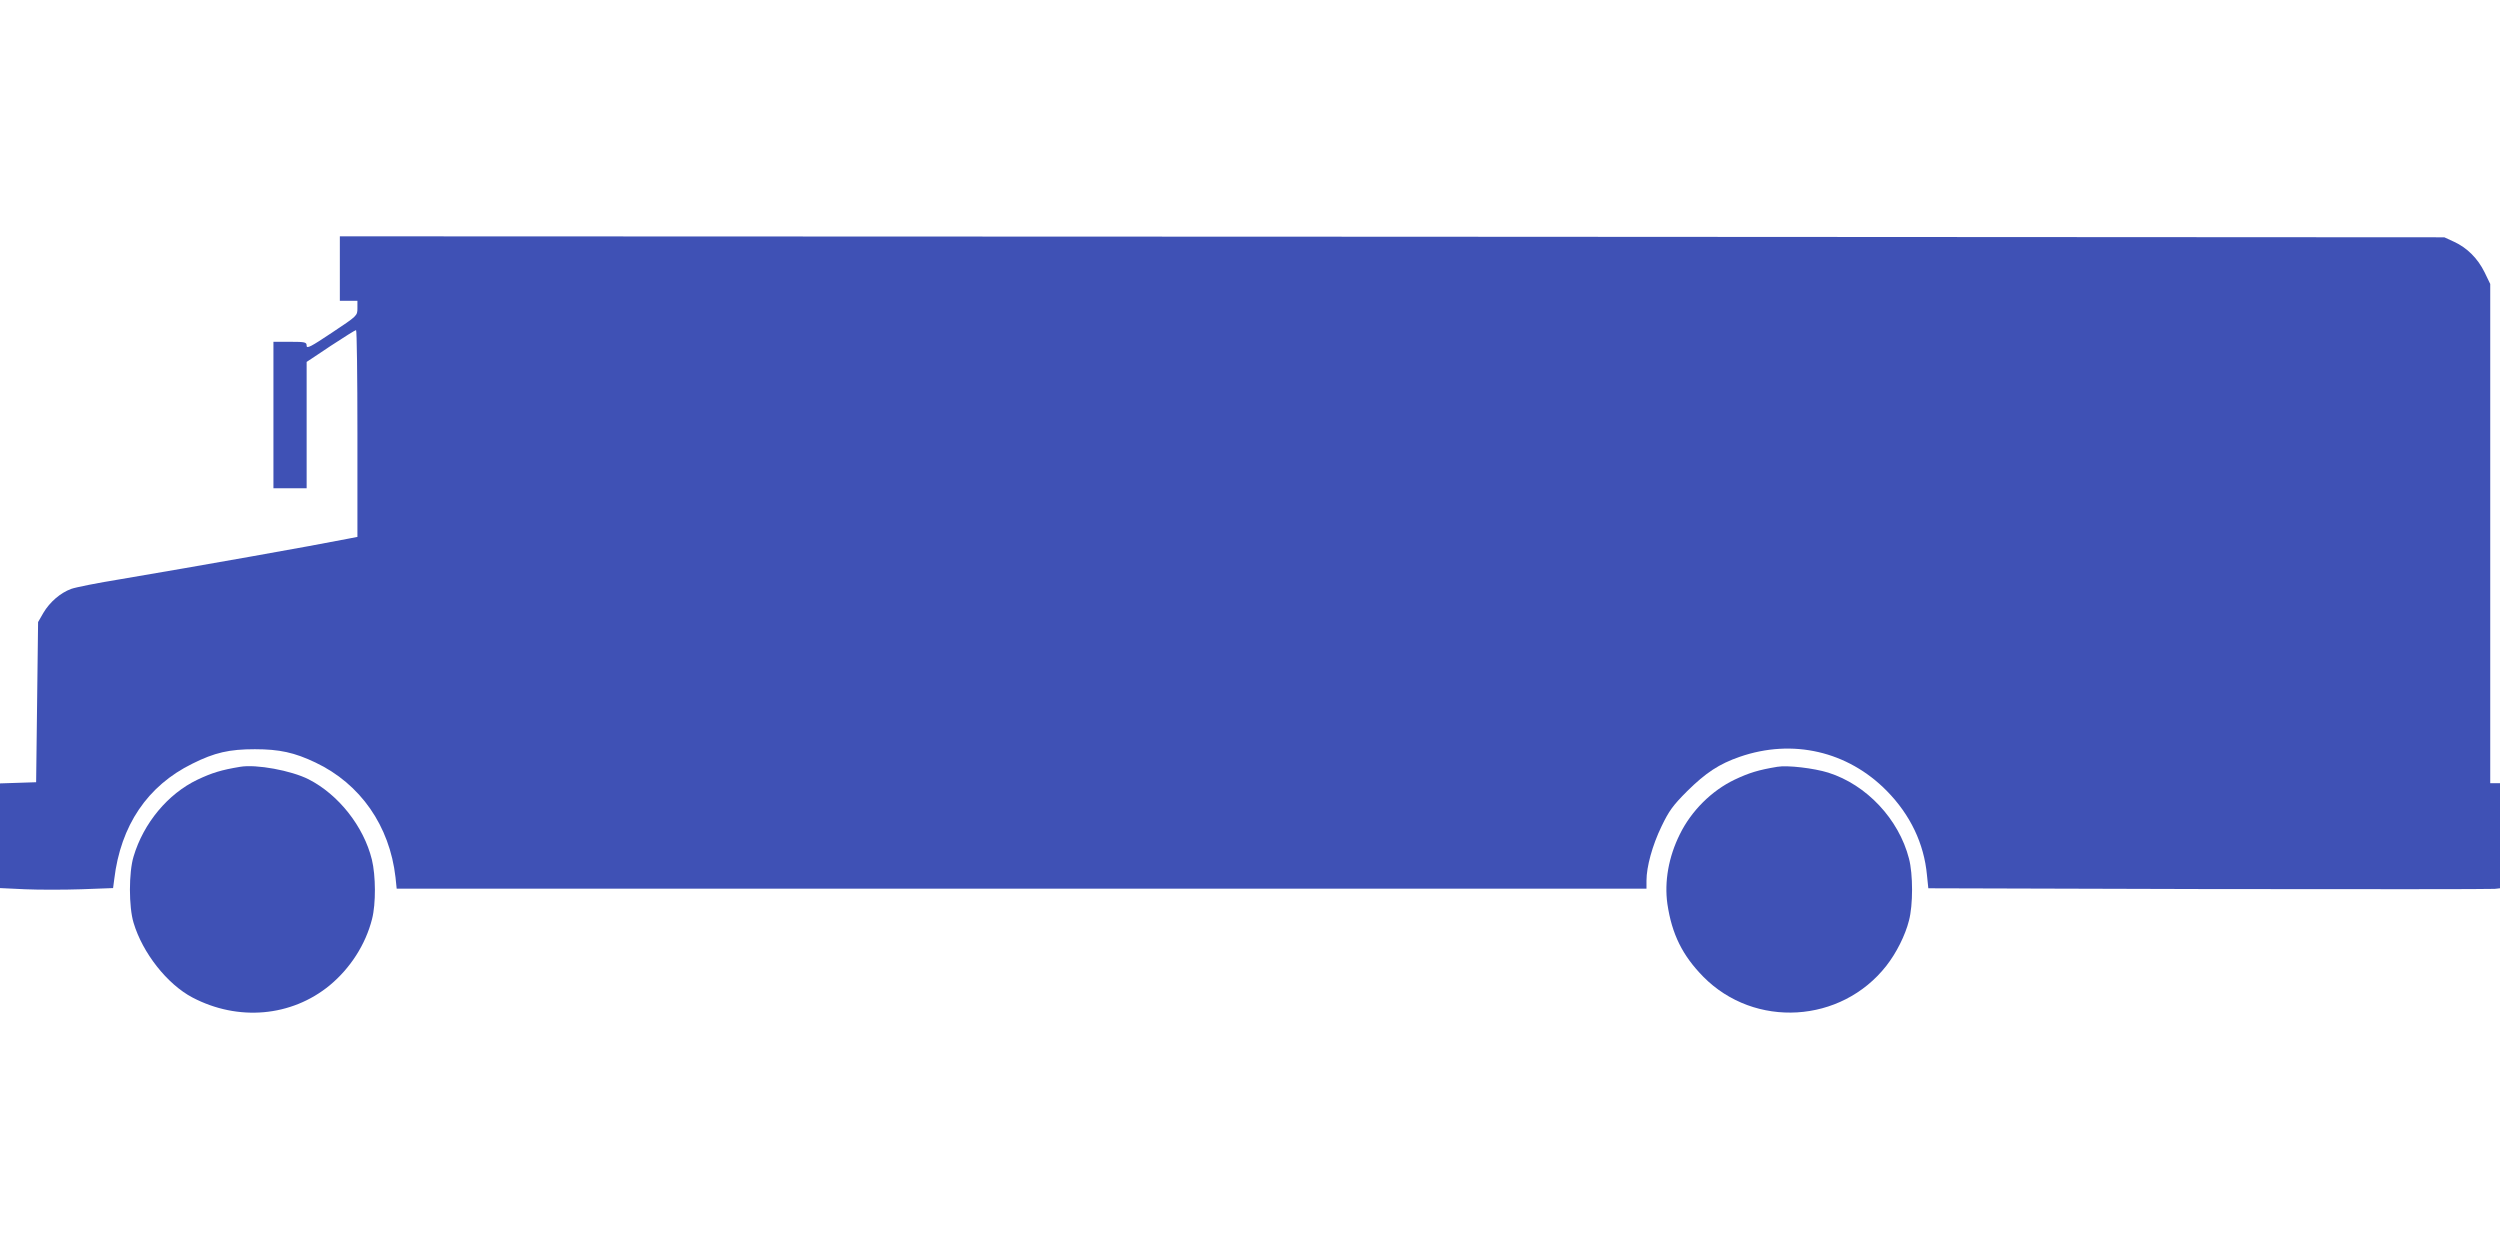 <?xml version="1.0" standalone="no"?>
<!DOCTYPE svg PUBLIC "-//W3C//DTD SVG 20010904//EN"
 "http://www.w3.org/TR/2001/REC-SVG-20010904/DTD/svg10.dtd">
<svg version="1.0" xmlns="http://www.w3.org/2000/svg"
 width="1280pt" height="640pt" viewBox="0 0 1280 640"
 preserveAspectRatio="xMidYMid meet">
<g transform="translate(0,640) scale(0.1,-0.1)"
fill="#3f51b5" stroke="none">
<path d="M1740 5025 l0 -165 45 0 45 0 0 -38 c0 -39 -1 -39 -130 -125 -108
-72 -130 -84 -130 -67 0 18 -7 20 -85 20 l-85 0 0 -375 0 -375 85 0 85 0 0
324 0 323 123 82 c67 44 126 81 130 81 4 0 7 -238 7 -529 l0 -530 -52 -10
c-170 -34 -756 -138 -1158 -206 -118 -19 -233 -42 -255 -50 -55 -20 -110 -67
-143 -123 l-27 -47 -5 -410 -5 -410 -92 -3 -93 -3 0 -268 0 -268 128 -6 c70
-3 200 -3 289 0 l162 6 6 46 c33 275 170 478 400 591 114 57 189 74 320 74
126 0 203 -17 310 -68 230 -109 380 -324 410 -588 l6 -58 3200 0 3199 0 0 41
c0 71 30 181 77 278 38 79 58 107 131 180 96 95 165 140 269 176 271 94 553
29 753 -174 121 -123 191 -270 206 -431 l7 -68 1436 -4 c790 -1 1448 -1 1464
1 l27 3 0 269 0 269 -25 0 -25 0 0 1278 0 1278 -29 60 c-35 71 -89 125 -156
156 l-50 23 -5387 3 -5388 2 0 -165z"/>
<path d="M1230 2474 c-97 -16 -145 -31 -219 -66 -151 -72 -276 -222 -327 -393
-25 -82 -25 -258 0 -340 46 -154 172 -314 301 -382 234 -123 507 -99 703 62
105 87 184 209 217 340 20 78 19 222 -1 304 -42 170 -171 333 -324 411 -89 45
-268 78 -350 64z"/>
<path d="M9100 2474 c-97 -16 -145 -31 -219 -66 -117 -56 -221 -159 -280 -279
-58 -116 -80 -243 -64 -357 23 -155 77 -264 184 -373 263 -266 706 -239 937
56 51 65 97 156 116 232 21 79 21 237 0 317 -52 202 -217 378 -413 440 -74 23
-209 39 -261 30z"/>
</g>
</svg>
